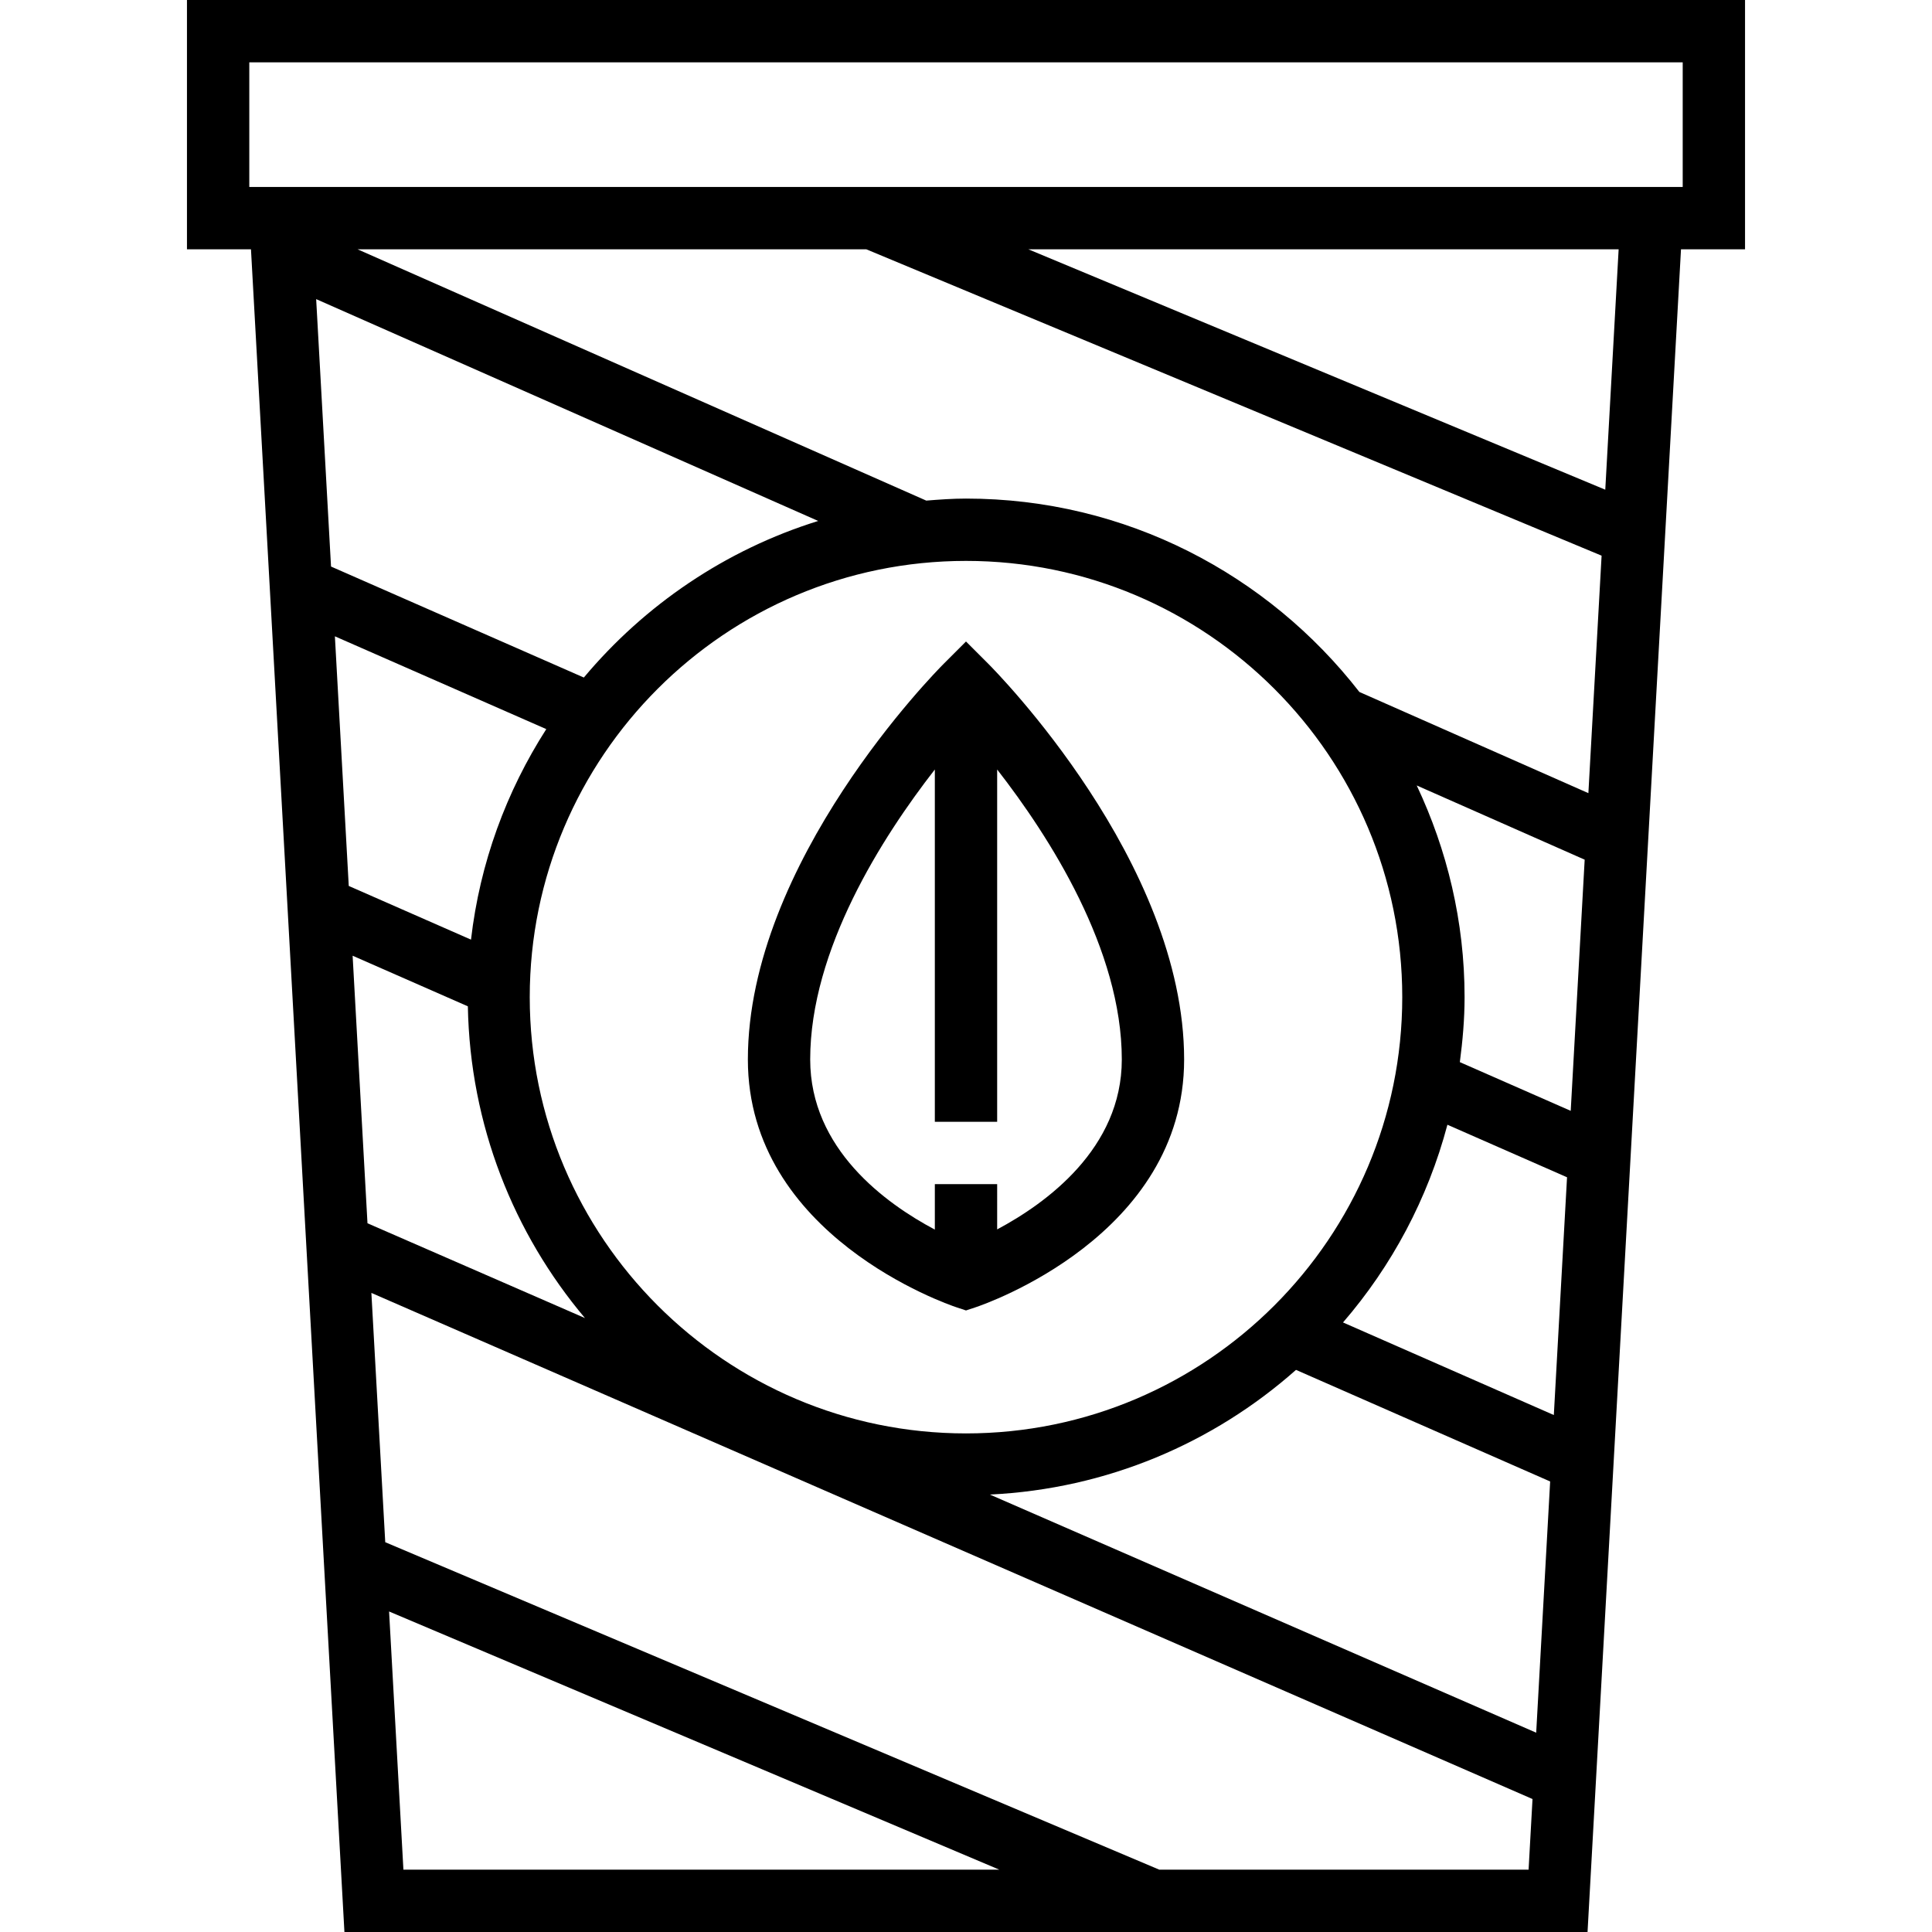 <?xml version="1.0" encoding="iso-8859-1"?>
<!-- Uploaded to: SVG Repo, www.svgrepo.com, Generator: SVG Repo Mixer Tools -->
<svg fill="#000000" height="800px" width="800px" version="1.1" id="Layer_1" xmlns="http://www.w3.org/2000/svg" xmlns:xlink="http://www.w3.org/1999/xlink" 
	 viewBox="0 0 496 496" xml:space="preserve">
<g>
	<g>
		<g>
			<path d="M48,0v64h16.432l23.992,432h319.144L431.56,64H448V0H48z M81.168,76.792l128.888,56.952
				c-23.768,7.392-44.552,21.56-60.168,40.2l-64.904-28.496L81.168,76.792z M248,144c61.76,0,112,50.24,112,112s-50.24,112-112,112
				s-112-50.24-112-112S186.24,144,248,144z M85.976,163.36l54.272,23.824c-10.24,15.976-17.048,34.312-19.328,54.048
				l-31.384-13.784L85.976,163.36z M90.528,245.36l29.584,12.992c0.56,30.44,11.744,58.312,30.064,80.032l-55.832-24.336
				L90.528,245.36z M103.568,480l-3.68-66.288L256.56,480H103.568z M392.432,480h-94.808l-198.72-84.072l-3.56-64L393.44,461.864
				L392.432,480z M394.384,444.832l-140.256-61.136c30.088-1.44,57.432-13.248,78.592-32.008l65.248,28.648L394.384,444.832z
				 M398.912,363.28l-54.12-23.768c12.504-14.472,21.76-31.744,26.8-50.76l30.712,13.488L398.912,363.28z M403.248,285.184
				l-28.464-12.504c0.72-5.472,1.216-11.016,1.216-16.68c0-19.448-4.488-37.832-12.288-54.352l43.12,19.056L403.248,285.184z
				 M407.784,203.624l-58.792-25.976C325.56,147.504,289.056,128,248,128c-3.44,0-6.824,0.248-10.2,0.52L91.792,64H222.4
				l188.776,78.656L407.784,203.624z M412.12,125.72L264,64h151.552L412.12,125.72z M432,48H64V16h368V48z"/>
			<path d="M245.472,335.592l2.528,0.84l2.528-0.84C252.712,334.864,304,317.248,304,272c0-50.728-48.288-99.6-50.344-101.656
				L248,164.688l-5.656,5.656C240.288,172.4,192,221.272,192,272C192,317.248,243.288,334.864,245.472,335.592z M240,197.552V288h16
				v-90.448c13.456,17.28,32,46.224,32,74.448c0,22.864-19.4,36.904-32,43.624V304h-16v11.672c-12.592-6.68-32-20.68-32-43.672
				C208,243.776,226.544,214.832,240,197.552z"/>
		</g>
	</g>
</g>
</svg>